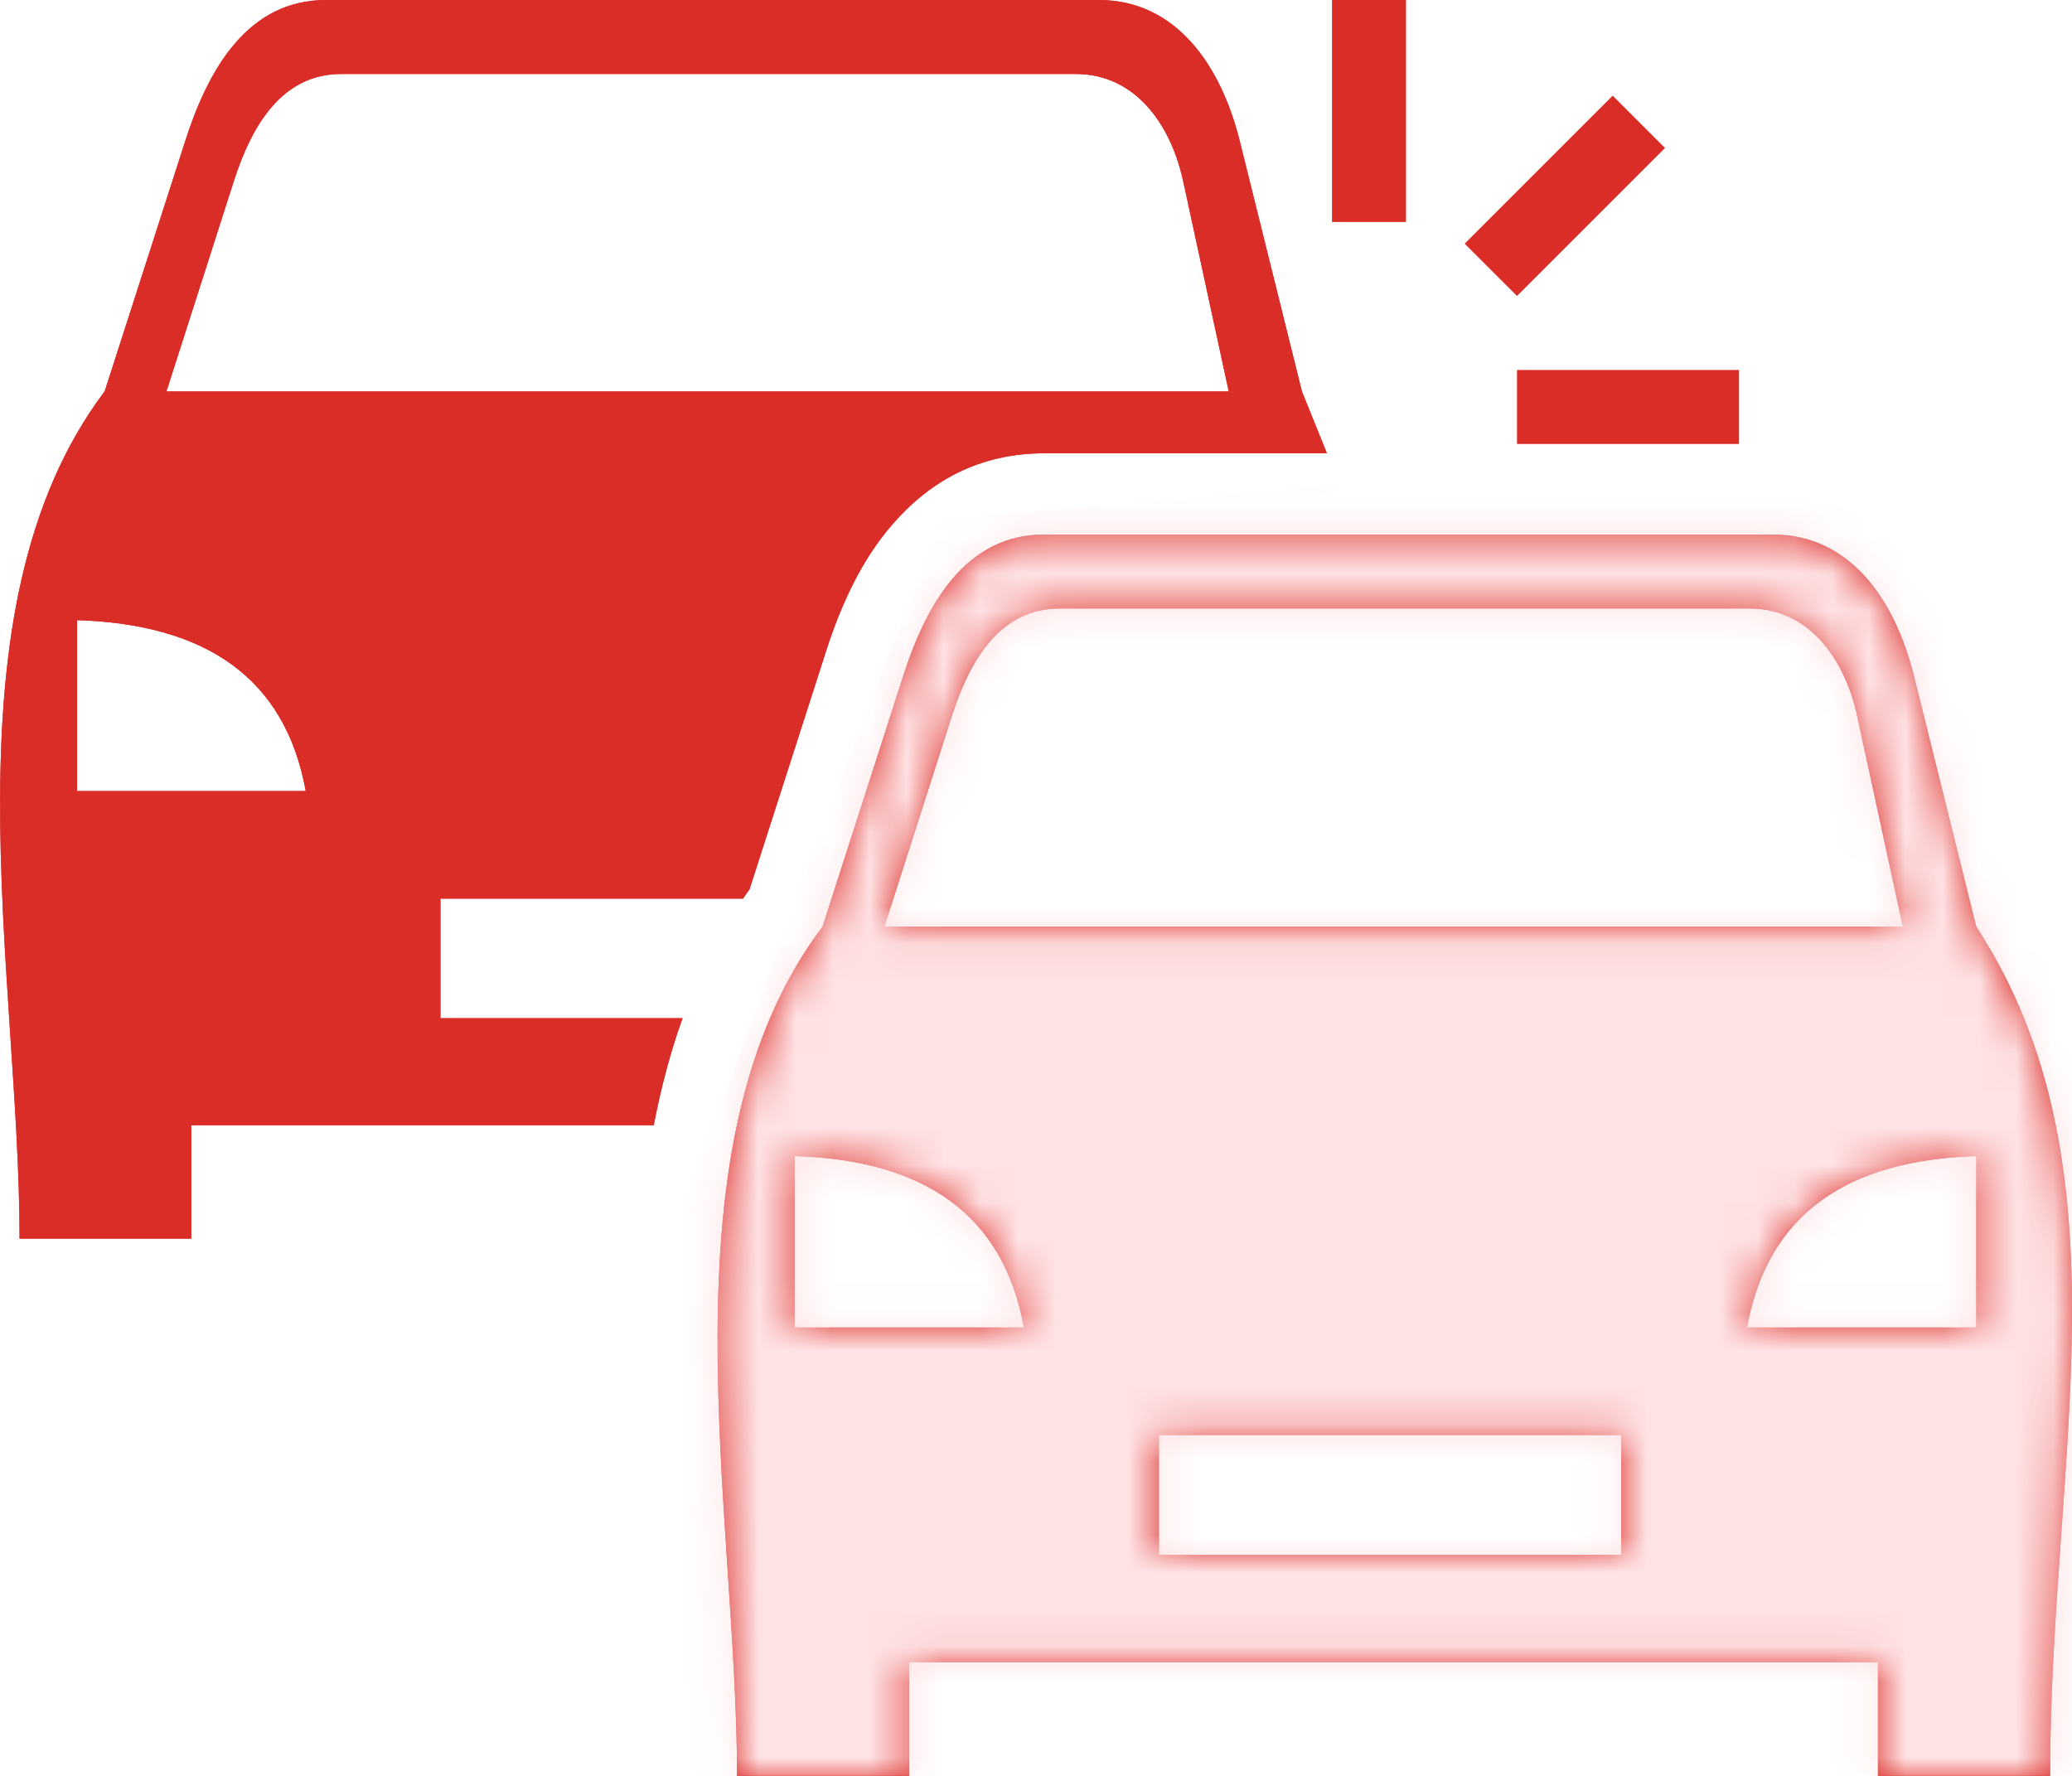 <svg width="56" height="48" viewBox="0 0 56 48" fill="none" xmlns="http://www.w3.org/2000/svg">
<path fill-rule="evenodd" clip-rule="evenodd" d="M17.669 30.413H5.168V33.479H0.529C0.529 26.303 -1.64 16.503 2.83 10.575L5.009 3.804C5.647 1.813 6.722 0 8.814 0H29.696C31.792 0 33 1.777 33.506 3.809L35.187 10.58L35.862 12.252H28.228C26.46 12.252 25.129 13.008 24.118 14.175C23.284 15.131 22.728 16.348 22.327 17.596L20.258 24.034C20.198 24.121 20.139 24.207 20.08 24.289H11.904V27.52H18.448C18.111 28.454 17.86 29.42 17.669 30.413ZM55.408 48H50.755V44.925H24.573V48H19.92C19.92 40.81 17.747 30.987 22.231 25.046L24.414 18.261C25.056 16.266 26.132 14.448 28.228 14.448H47.911C50.012 14.448 51.22 16.229 51.726 18.261L53.412 25.046C57.646 31.538 55.408 39.457 55.408 48ZM31.323 38.787H43.819V42.027H31.323V38.787ZM21.479 31.247C24.979 31.356 27.121 32.823 27.672 35.88H21.479V31.247ZM53.412 31.247C49.912 31.356 47.77 32.823 47.218 35.88H53.412V31.247ZM23.903 25.046H51.429L50.194 19.355C49.857 17.797 48.886 16.448 47.287 16.448H28.634C27.034 16.448 26.214 17.833 25.726 19.355L23.903 25.046ZM2.083 16.762C5.579 16.872 7.711 18.334 8.263 21.382H2.083V16.762ZM4.498 10.58H33.209L31.979 4.903C31.642 3.344 30.671 2 29.076 2H9.22C7.625 2 6.804 3.381 6.317 4.903L4.498 10.58Z" fill="#db2d28"/>
<line x1="37" y1="6" x2="37" stroke="#db2d28" stroke-width="2"/>
<line x1="40.293" y1="7.293" x2="44.293" y2="3.293" stroke="#db2d28" stroke-width="2"/>
<line x1="41" y1="11" x2="47" y2="11" stroke="#db2d28" stroke-width="2"/>
<path fill-rule="evenodd" clip-rule="evenodd" d="M17.669 30.413H5.168V33.479H0.529C0.529 26.303 -1.64 16.503 2.83 10.575L5.009 3.804C5.647 1.813 6.722 0 8.814 0H29.696C31.792 0 33 1.777 33.506 3.809L35.187 10.58L35.862 12.252H28.228C26.46 12.252 25.129 13.008 24.118 14.175C23.284 15.131 22.728 16.348 22.327 17.596L20.258 24.034C20.198 24.121 20.139 24.207 20.08 24.289H11.904V27.52H18.448C18.111 28.454 17.86 29.42 17.669 30.413ZM55.408 48H50.755V44.925H24.573V48H19.92C19.92 40.81 17.747 30.987 22.231 25.046L24.414 18.261C25.056 16.266 26.132 14.448 28.228 14.448H47.911C50.012 14.448 51.22 16.229 51.726 18.261L53.412 25.046C57.646 31.538 55.408 39.457 55.408 48ZM31.323 38.787H43.819V42.027H31.323V38.787ZM21.479 31.247C24.979 31.356 27.121 32.823 27.672 35.88H21.479V31.247ZM53.412 31.247C49.912 31.356 47.77 32.823 47.218 35.88H53.412V31.247ZM23.903 25.046H51.429L50.194 19.355C49.857 17.797 48.886 16.448 47.287 16.448H28.634C27.034 16.448 26.214 17.833 25.726 19.355L23.903 25.046ZM2.083 16.762C5.579 16.872 7.711 18.334 8.263 21.382H2.083V16.762ZM4.498 10.58H33.209L31.979 4.903C31.642 3.344 30.671 2 29.076 2H9.22C7.625 2 6.804 3.381 6.317 4.903L4.498 10.58Z" fill="#db2d28"/>
<mask id="mask0_307_2" style="mask-type:alpha" maskUnits="userSpaceOnUse" x="0" y="-1" width="56" height="49">
<path fill-rule="evenodd" clip-rule="evenodd" d="M17.669 30.413H5.168V33.479H0.529C0.529 26.303 -1.64 16.502 2.83 10.574L5.009 3.804C5.647 1.812 6.722 -0.001 8.814 -0.001H29.696C31.792 -0.001 33 1.776 33.506 3.808L35.187 10.579L35.862 12.251H28.228C26.46 12.251 25.129 13.007 24.118 14.174C23.284 15.131 22.728 16.347 22.327 17.596L20.258 24.034C20.198 24.12 20.139 24.207 20.08 24.289H11.904V27.519H18.448C18.111 28.453 17.86 29.419 17.669 30.413ZM55.408 48H50.755V44.925H24.573V48H19.92C19.92 40.81 17.747 30.987 22.231 25.045L24.414 18.261C25.056 16.265 26.132 14.447 28.228 14.447H47.911C50.012 14.447 51.22 16.229 51.726 18.261L53.412 25.045C57.646 31.538 55.408 39.457 55.408 48ZM31.323 38.787H43.819V42.027H31.323V38.787ZM21.479 31.246C24.979 31.356 27.121 32.823 27.672 35.88H21.479V31.246ZM53.412 31.246C49.912 31.356 47.77 32.823 47.218 35.88H53.412V31.246ZM23.903 25.045H51.429L50.194 19.354C49.857 17.796 48.886 16.447 47.287 16.447H28.634C27.034 16.447 26.214 17.832 25.726 19.354L23.903 25.045ZM2.083 16.762C5.579 16.871 7.711 18.334 8.263 21.382H2.083V16.762ZM4.498 10.579H33.209L31.979 4.902C31.642 3.343 30.671 1.999 29.076 1.999H9.22C7.625 1.999 6.804 3.38 6.317 4.902L4.498 10.579Z" fill="#ffe2e4"/>
</mask>
<g mask="url(#mask0_307_2)">
<path d="M18.5 32.5L-5 41V64.5L66.5 55L75.5 25.5L49 12L25.5 14L23.5 19L18.5 32.5Z" fill="#ffe2e4"/>
</g>
</svg>
